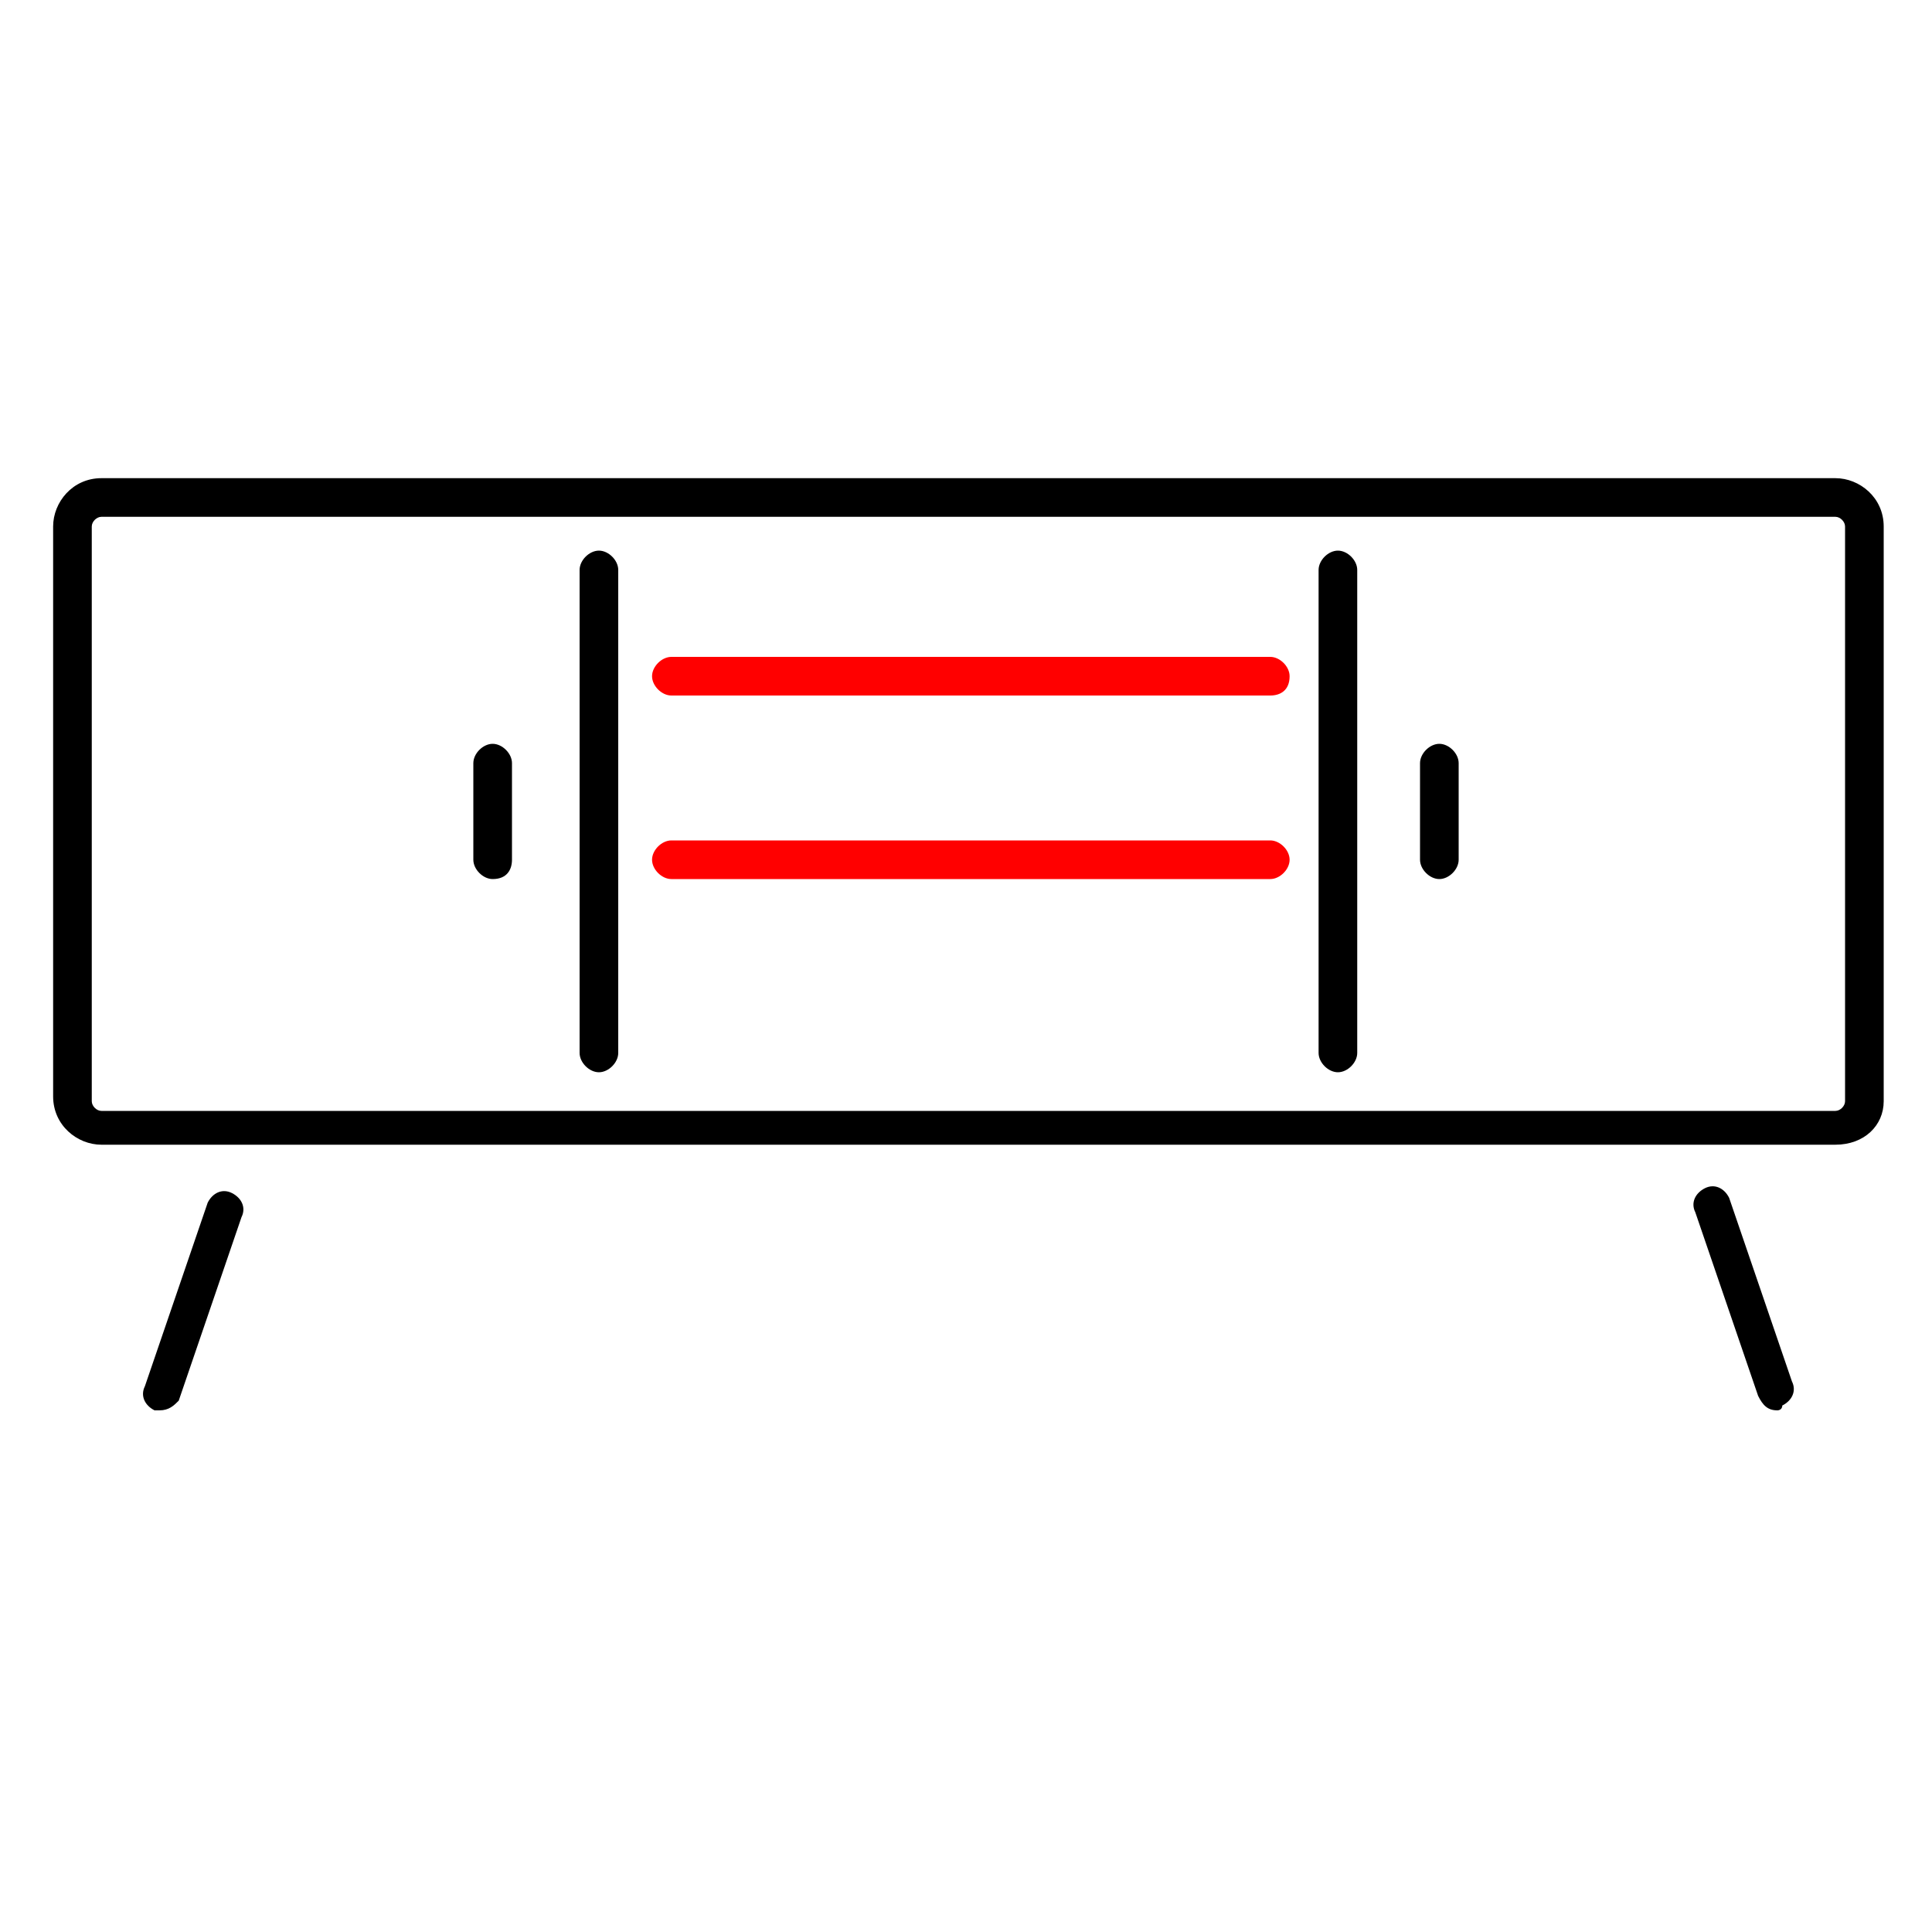 <?xml version="1.0" encoding="utf-8"?>
<!-- Generator: Adobe Illustrator 22.0.0, SVG Export Plug-In . SVG Version: 6.00 Build 0)  -->
<svg version="1.1" id="Layer_1" xmlns="http://www.w3.org/2000/svg" xmlns:xlink="http://www.w3.org/1999/xlink" x="0px" y="0px"
	 viewBox="0 0 40 40" style="enable-background:new 0 0 40 40;" xml:space="preserve">
<style type="text/css">
	.st0{fill:#FF0000;}
</style>
<g>
	<g>
		<path d="M3.3,29.2c0,0-0.1,0-0.1,0c-0.2-0.1-0.3-0.3-0.2-0.5l1.3-3.8c0.1-0.2,0.3-0.3,0.5-0.2C5,24.8,5.1,25,5,25.2L3.7,29
			C3.6,29.1,3.5,29.2,3.3,29.2z"/>
	</g>
</g>
<g>
	<path d="M38,23.7H2.1c-0.5,0-1-0.4-1-1V10.9c0-0.5,0.4-1,1-1H38c0.5,0,1,0.4,1,1v11.9C39,23.3,38.6,23.7,38,23.7z M2.1,10.7
		c-0.1,0-0.2,0.1-0.2,0.2v11.9c0,0.1,0.1,0.2,0.2,0.2H38c0.1,0,0.2-0.1,0.2-0.2V10.9c0-0.1-0.1-0.2-0.2-0.2H2.1z"/>
</g>
<g>
	<g>
		<path d="M12.4,22.2c-0.2,0-0.4-0.2-0.4-0.4v-10c0-0.2,0.2-0.4,0.4-0.4s0.4,0.2,0.4,0.4v10C12.8,22,12.6,22.2,12.4,22.2z"/>
	</g>
</g>
<g>
	<g>
		<path d="M27.7,22.2c-0.2,0-0.4-0.2-0.4-0.4v-10c0-0.2,0.2-0.4,0.4-0.4c0.2,0,0.4,0.2,0.4,0.4v10C28.1,22,27.9,22.2,27.7,22.2z"/>
	</g>
</g>
<g>
	<g>
		<g>
			<path class="st0" d="M26.3,18.2H13.9c-0.2,0-0.4-0.2-0.4-0.4c0-0.2,0.2-0.4,0.4-0.4h12.4c0.2,0,0.4,0.2,0.4,0.4
				C26.7,18,26.5,18.2,26.3,18.2z"/>
		</g>
	</g>
	<g>
		<g>
			<path class="st0" d="M26.3,14.4H13.9c-0.2,0-0.4-0.2-0.4-0.4c0-0.2,0.2-0.4,0.4-0.4h12.4c0.2,0,0.4,0.2,0.4,0.4
				C26.7,14.3,26.5,14.4,26.3,14.4z"/>
		</g>
	</g>
</g>
<g>
	<g>
		<path d="M36.8,29.2c-0.2,0-0.3-0.1-0.4-0.3l-1.3-3.8c-0.1-0.2,0-0.4,0.2-0.5c0.2-0.1,0.4,0,0.5,0.2l1.3,3.8c0.1,0.2,0,0.4-0.2,0.5
			C36.9,29.2,36.8,29.2,36.8,29.2z"/>
	</g>
</g>
<g>
	<g>
		<path d="M29.8,18.2c-0.2,0-0.4-0.2-0.4-0.4v-2c0-0.2,0.2-0.4,0.4-0.4s0.4,0.2,0.4,0.4v2C30.2,18,30,18.2,29.8,18.2z"/>
	</g>
</g>
<g>
	<g>
		<path d="M10.2,18.2c-0.2,0-0.4-0.2-0.4-0.4v-2c0-0.2,0.2-0.4,0.4-0.4c0.2,0,0.4,0.2,0.4,0.4v2C10.6,18,10.5,18.2,10.2,18.2z"/>
	</g>
</g>
</svg>
